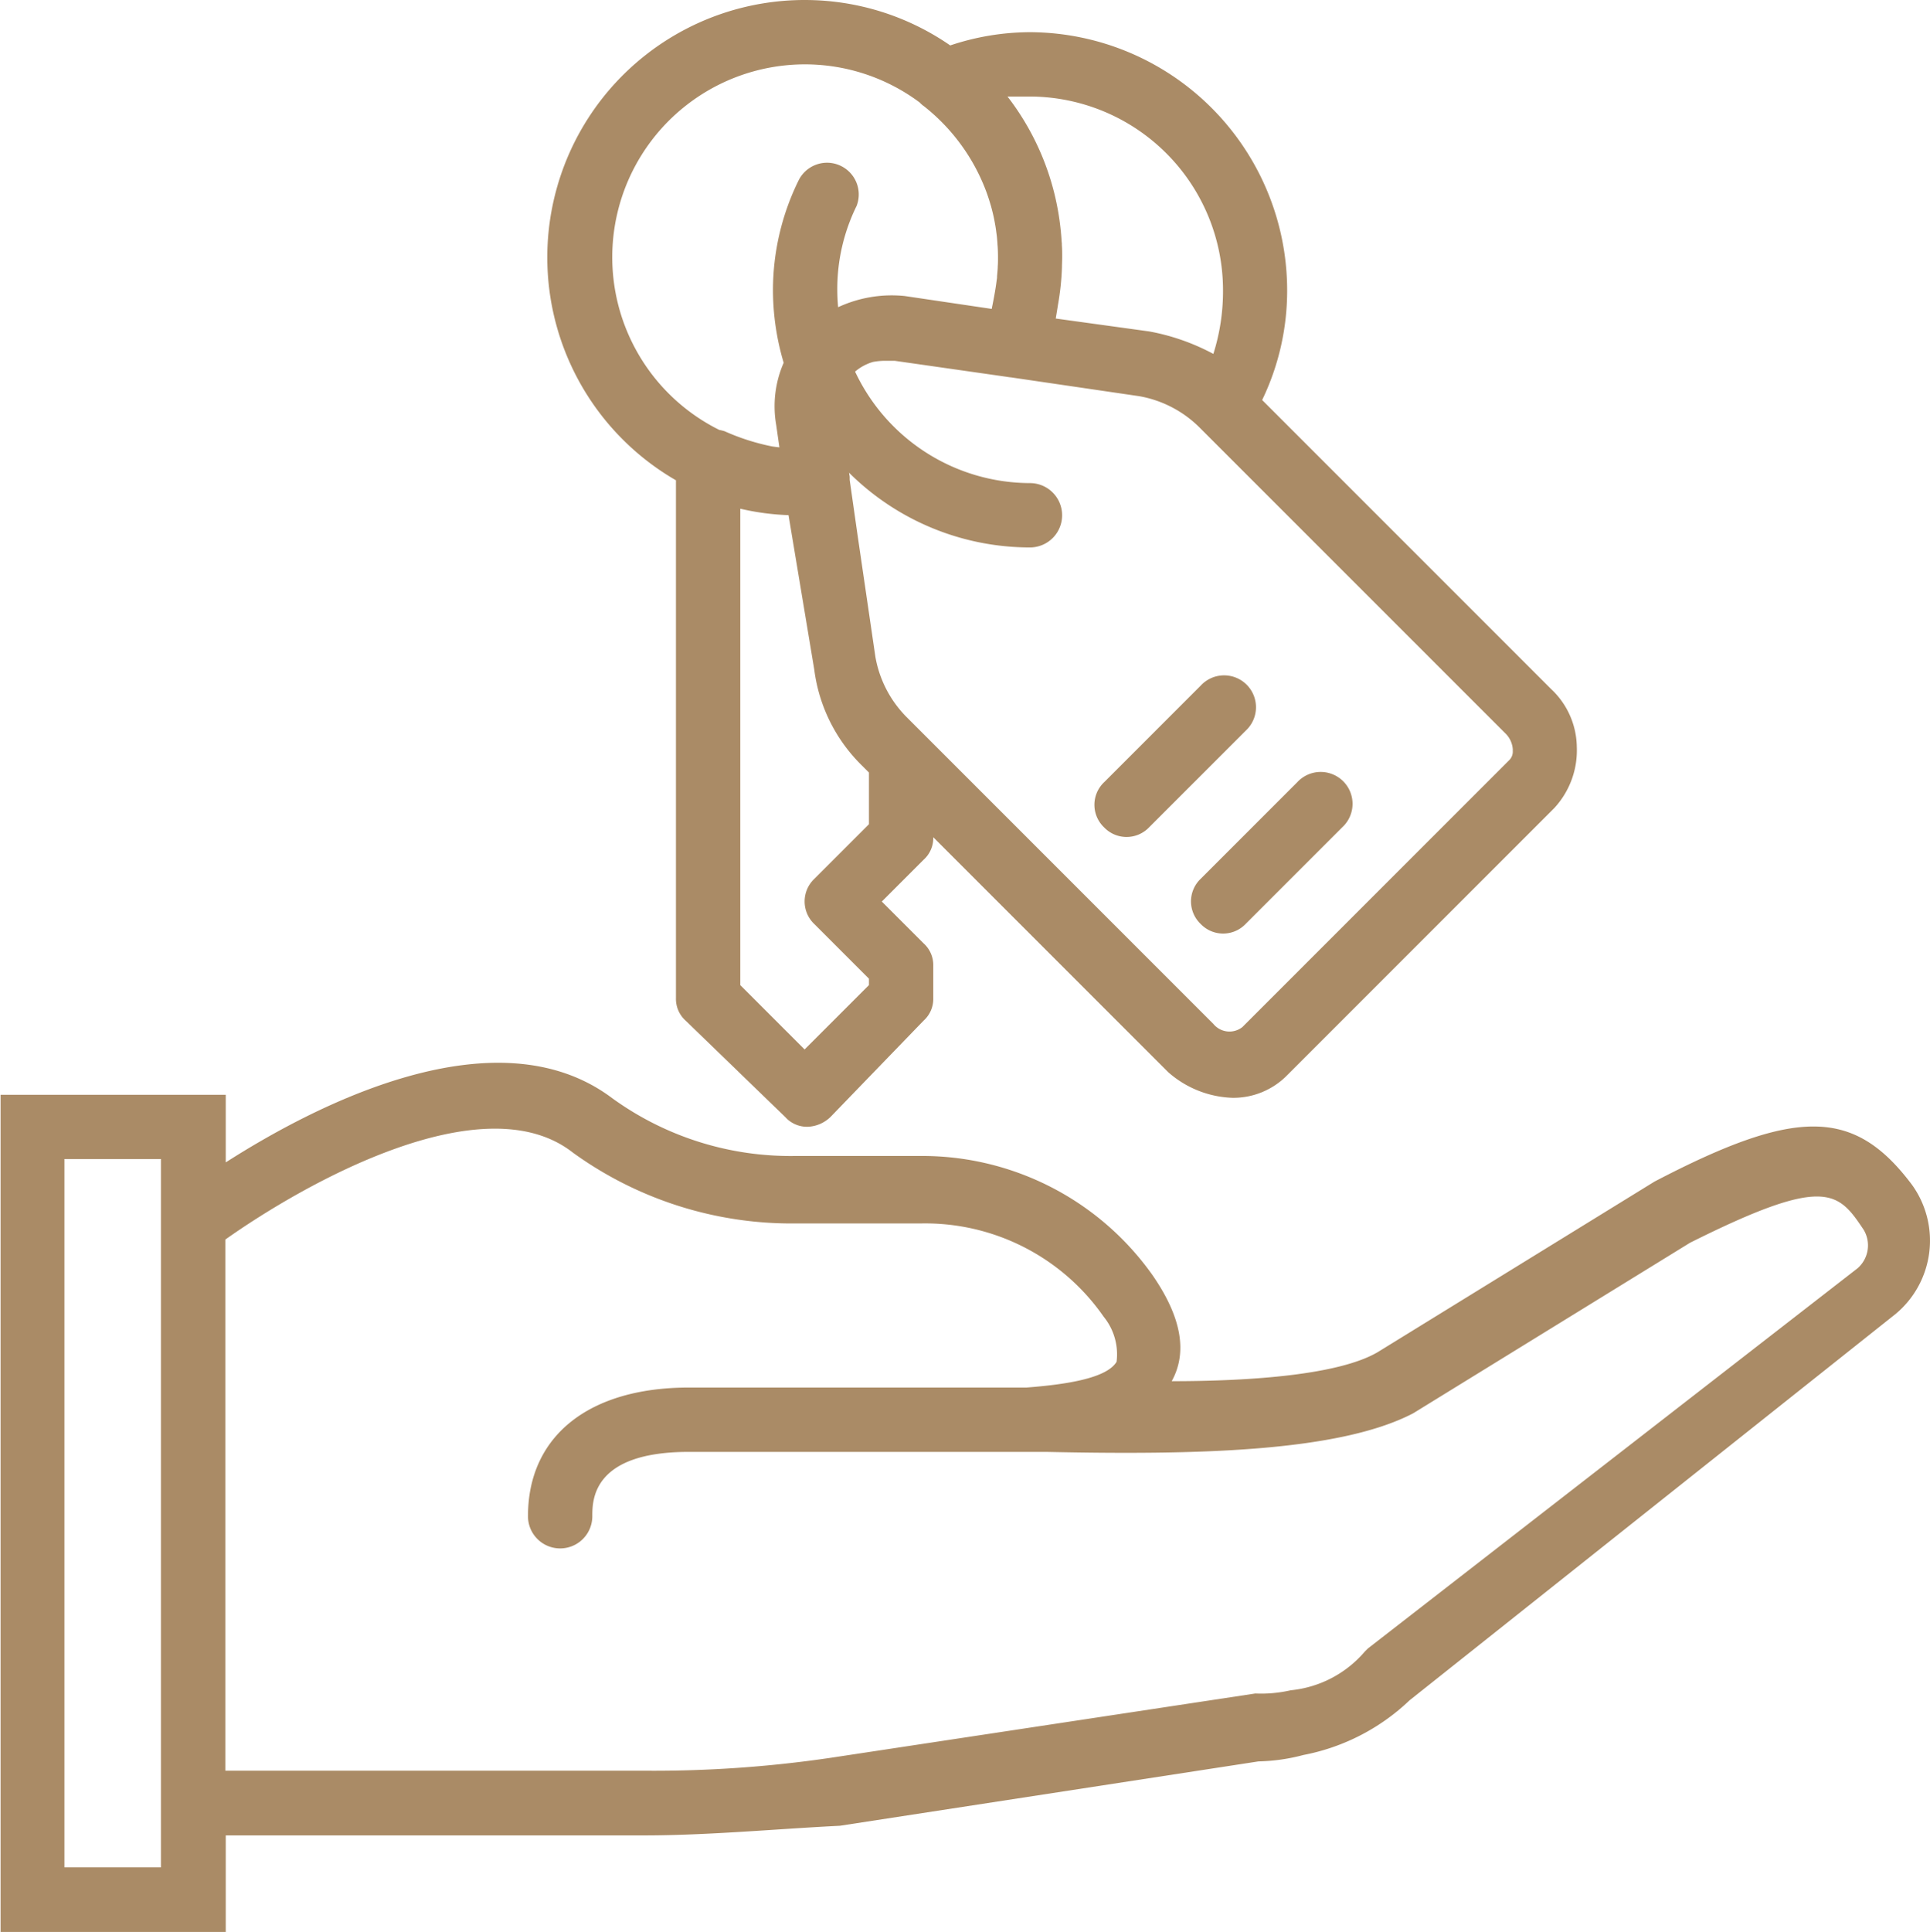 <svg id="house-key" xmlns="http://www.w3.org/2000/svg" width="60" height="60.041" viewBox="0 0 60 60.041">
  <g id="Grupo_9873" data-name="Grupo 9873">
    <g id="Grupo_9872" data-name="Grupo 9872">
      <path id="Caminho_69" data-name="Caminho 69" d="M58.614,284.437c-1.8-2.4-3.6-2.4-8.005-.1L42,289.64c-1.2.7-3.9.9-6.4.9q.751-1.351-.6-3.3a8.774,8.774,0,0,0-7.2-3.7h-3.9a9.445,9.445,0,0,1-5.7-1.8c-3.611-2.708-9.257.239-12.008,2v-2.1h-7v26.018h7v-3H19.187c2,0,4.1-.2,6.1-.3l13.009-2a5.905,5.905,0,0,0,1.4-.2,6.569,6.569,0,0,0,3.3-1.7l15.11-12.008A2.966,2.966,0,0,0,58.614,284.437ZM4.177,305.651h-3V283.636h3v22.015Zm52.736-18.613L41.7,298.847l-.1.1a3.473,3.473,0,0,1-2.3,1.2,4.106,4.106,0,0,1-1.1.1l-13.209,2a37.722,37.722,0,0,1-5.8.4H6.179V286.138c2.4-1.7,8.005-4.9,10.807-2.7a11.6,11.6,0,0,0,6.9,2.2h3.9a6.757,6.757,0,0,1,5.7,2.9,1.849,1.849,0,0,1,.4,1.4c-.3.5-1.5.7-2.8.8H20.588c-3.1,0-5,1.5-5,4a1,1,0,0,0,2,0c0-.5,0-2,3-2H31.7c4.7.1,9.106,0,11.408-1.2l8.606-5.3c4.2-2.1,4.6-1.6,5.4-.4A.943.943,0,0,1,56.913,287.039Z" transform="translate(0.826 -247.612)" fill="#aa8b66"/>
      <path id="Caminho_70" data-name="Caminho 70" d="M315.207,208.5a.967.967,0,0,0,1.4,0l3-3a.991.991,0,1,0-1.4-1.4l-3,3A.968.968,0,0,0,315.207,208.5Z" transform="translate(-277.882 -179.784)" fill="#aa8b66"/>
      <path id="Caminho_71" data-name="Caminho 71" d="M289.607,181.5a.967.967,0,0,0,0,1.4.967.967,0,0,0,1.4,0l3-3a.991.991,0,1,0-1.4-1.4Z" transform="translate(-255.284 -157.186)" fill="#aa8b66"/>
      <path id="Caminho_72" data-name="Caminho 72" d="M148.243,13.929V30.021a.908.908,0,0,0,.3.7l3.1,3a.908.908,0,0,0,.7.3,1.08,1.08,0,0,0,.7-.3l2.9-3a.908.908,0,0,0,.3-.7v-1a.908.908,0,0,0-.3-.7l-1.3-1.3,1.3-1.3a.908.908,0,0,0,.3-.7h0l7.3,7.3a3.178,3.178,0,0,0,2,.8,2.344,2.344,0,0,0,1.7-.7l8.306-8.306a2.641,2.641,0,0,0,.7-1.9,2.506,2.506,0,0,0-.8-1.8l-8.982-8.982a7.816,7.816,0,0,0,.777-3.426A8.029,8.029,0,0,0,159.25,0a7.867,7.867,0,0,0-2.48.412A7.945,7.945,0,0,0,152.245-1a8,8,0,0,0-4,14.929Zm6,10.689-1.7,1.7a.967.967,0,0,0,0,1.4l1.7,1.7v.2l-2,2-2-2V14.811a7.727,7.727,0,0,0,1.5.2l.8,4.8a5.078,5.078,0,0,0,1.5,3l.2.2Zm20.013-2.3a.368.368,0,0,1-.1.3l-8.306,8.306a.647.647,0,0,1-.9-.1l-9.506-9.506a3.523,3.523,0,0,1-1-1.9l-.55-3.753-.25-1.751s0,0,0-.006q0-.047,0-.094l-.019-.121a7.979,7.979,0,0,0,5.623,2.322,1,1,0,0,0,0-2,6.023,6.023,0,0,1-5.436-3.465,1.508,1.508,0,0,1,.555-.3,1.974,1.974,0,0,1,.377-.036h.3l3.5.5a.986.986,0,0,0,.114.015l3.989.585a3.523,3.523,0,0,1,1.9,1l9.507,9.506A.765.765,0,0,1,174.26,22.316ZM159.25,2a6.022,6.022,0,0,1,6,6,6.451,6.451,0,0,1-.3,2,6.791,6.791,0,0,0-2-.7l-2.9-.4c.024-.145.048-.29.071-.436a8.174,8.174,0,0,0,.122-1.155c0-.1.007-.2.007-.31,0-.127,0-.254-.01-.381,0-.034,0-.068-.006-.1-.006-.1-.013-.2-.023-.3,0-.025-.005-.05-.008-.076A8.119,8.119,0,0,0,158.55,2Zm-7-1a5.965,5.965,0,0,1,3.574,1.188.725.725,0,0,0,.129.113,6.092,6.092,0,0,1,1.962,2.722l.02.058q.039.114.074.23c.01.034.02.069.03.1q.027.1.05.193c.01.042.02.083.029.125.013.06.025.12.036.181.008.045.017.089.024.134.01.061.018.123.026.185.006.044.012.087.017.131.007.069.012.138.017.208,0,.037.006.074.008.111.006.107.009.214.009.322s0,.19-.008.285c0,.012,0,.024,0,.036q-.008.13-.021.259c0,.01,0,.02,0,.03,0,.039-.01.078-.014.117-.038.3-.095.589-.152.873l-2.7-.4a3.963,3.963,0,0,0-2.075.347c-.017-.18-.026-.362-.026-.547a5.839,5.839,0,0,1,.6-2.6.986.986,0,0,0-1.8-.8,7.739,7.739,0,0,0-.8,3.4,7.941,7.941,0,0,0,.333,2.274,3.376,3.376,0,0,0-.233,1.929l.1.7c-.076-.008-.152-.018-.227-.029a6.915,6.915,0,0,1-1.474-.471,1.288,1.288,0,0,0-.168-.042A5.994,5.994,0,0,1,152.245,1Z" transform="translate(-127.229 1)" fill="#aa8b66"/>
    </g>
  </g>
</svg>
